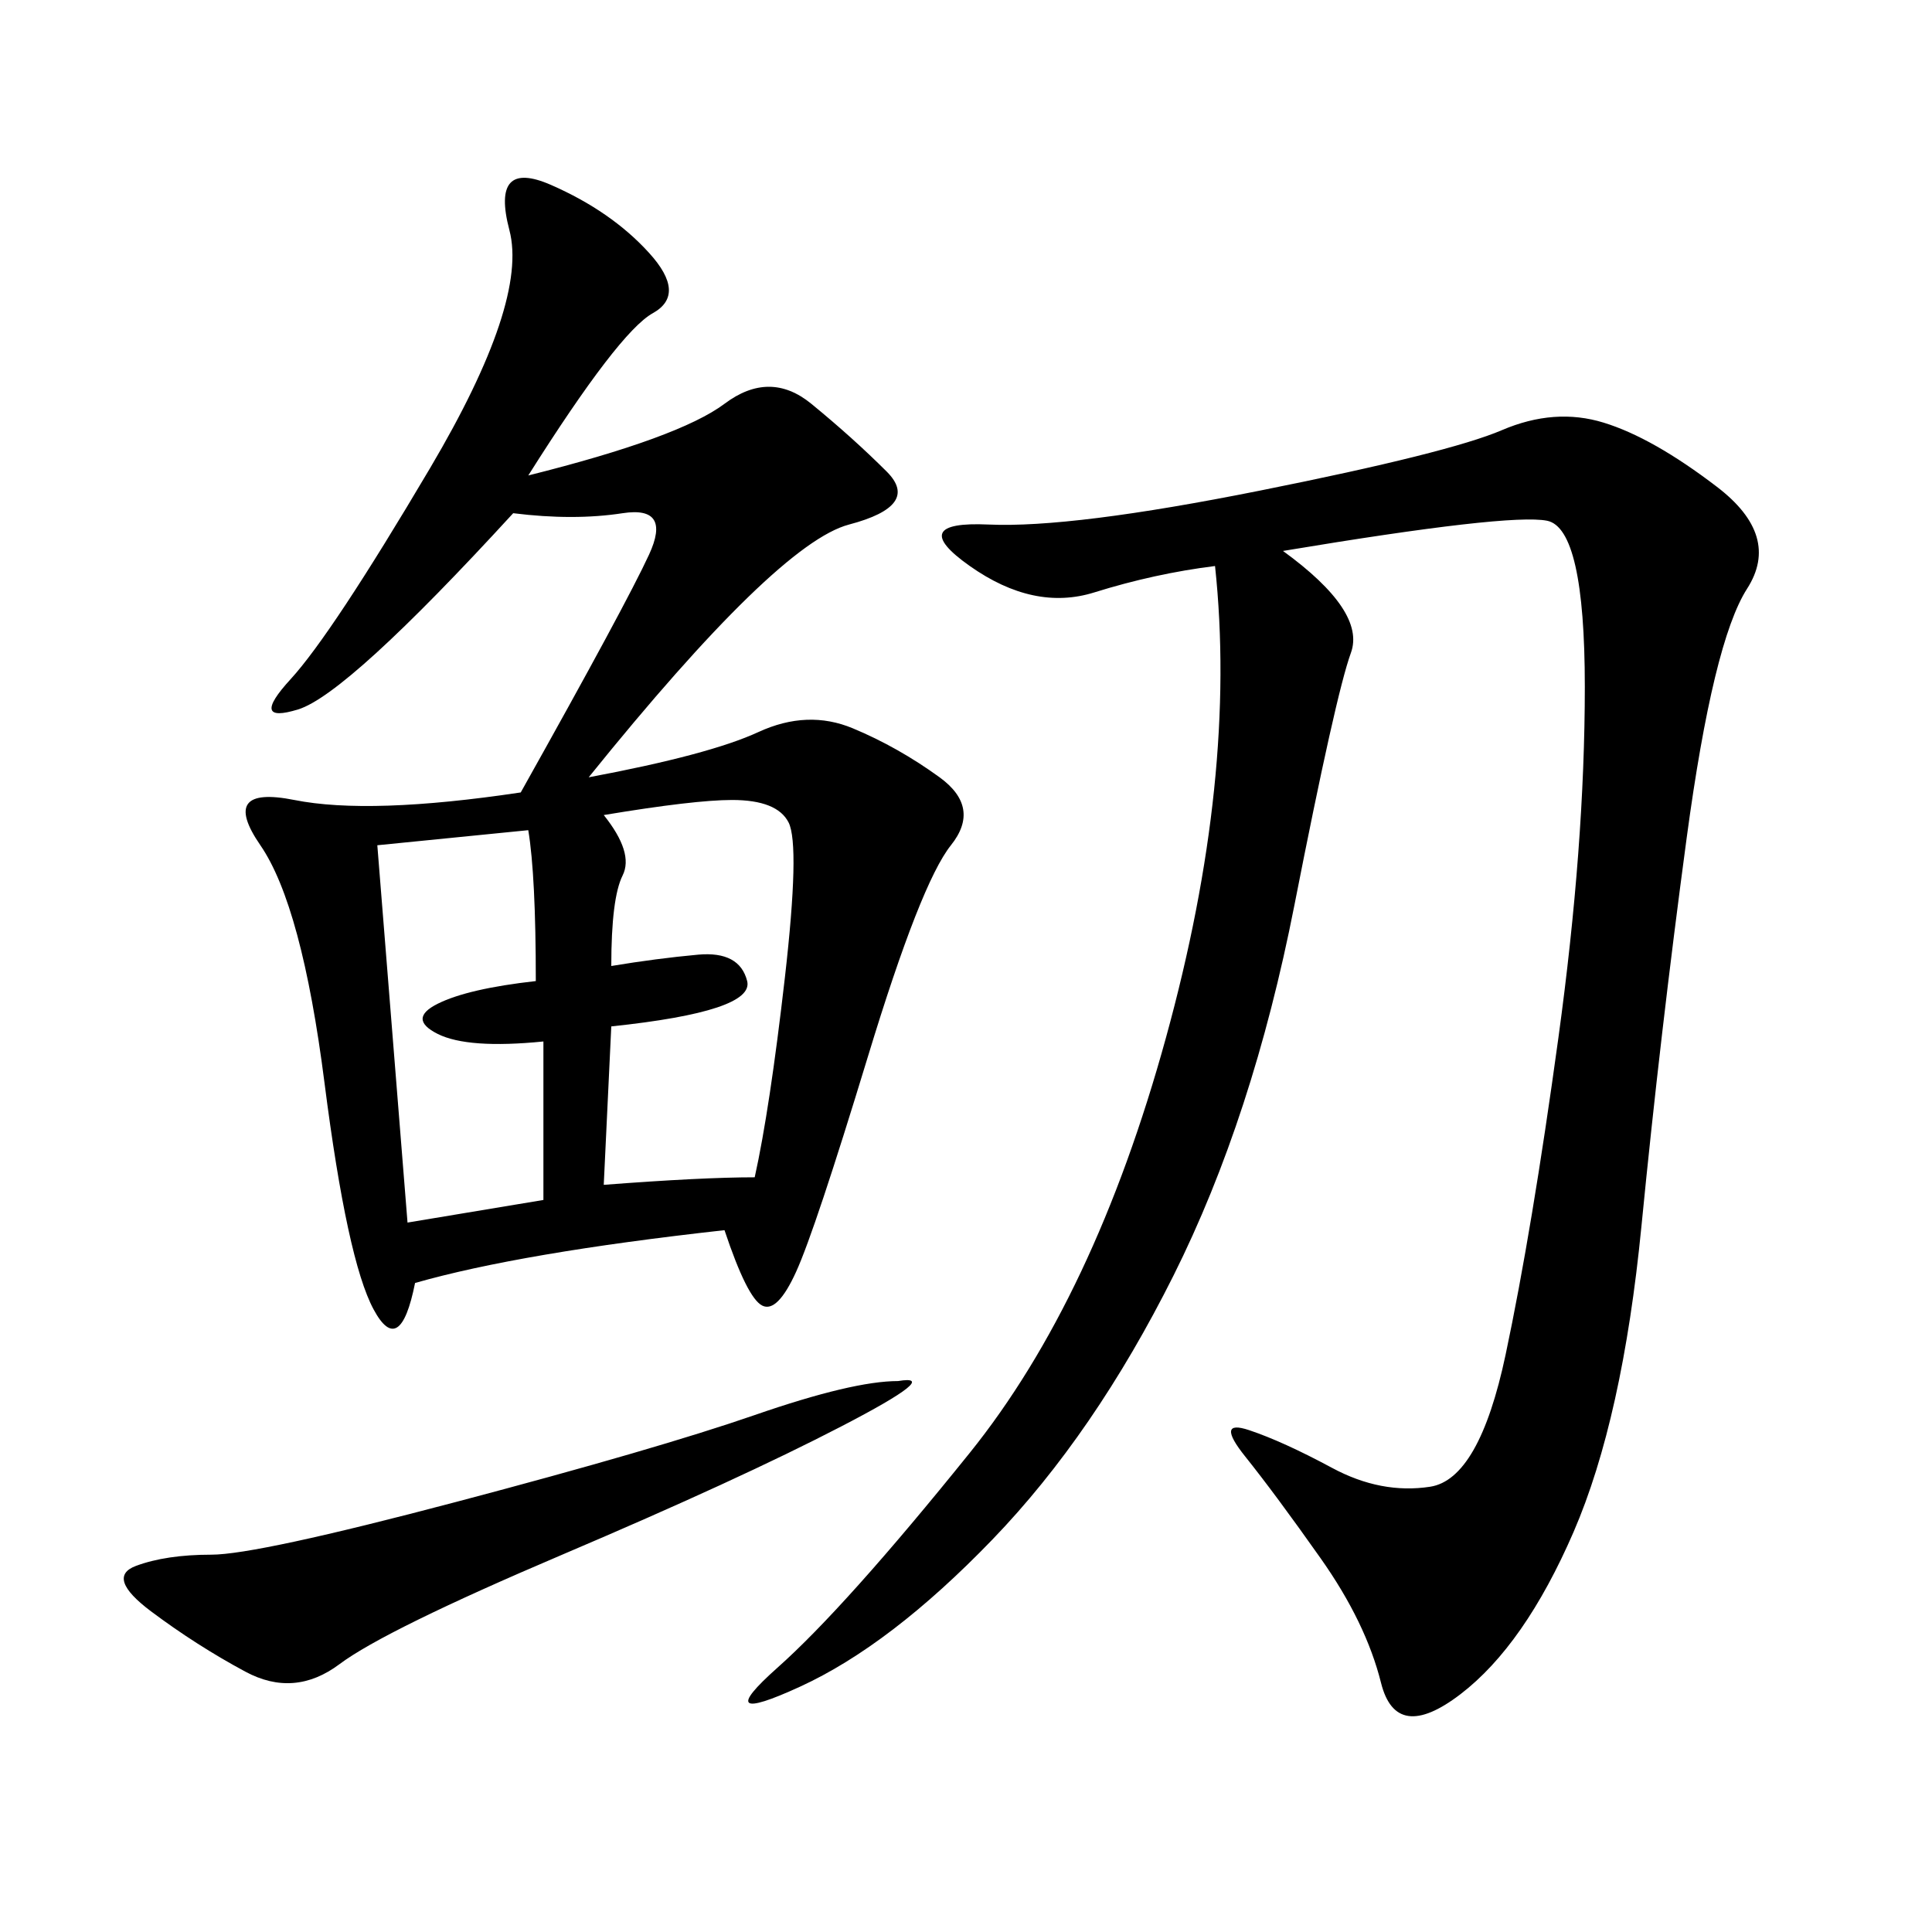 <svg xmlns="http://www.w3.org/2000/svg" xmlns:xlink="http://www.w3.org/1999/xlink" width="300" height="300"><path d="M82.03 73.83Q105.47 67.97 112.50 62.70Q119.53 57.42 125.98 62.70Q132.42 67.97 137.70 73.24Q142.97 78.52 131.84 81.45Q120.70 84.38 91.41 120.70L91.41 120.70Q110.16 117.19 117.77 113.67Q125.39 110.16 132.42 113.09Q139.45 116.02 145.90 120.70Q152.34 125.39 147.66 131.25Q142.97 137.11 134.77 164.06Q126.56 191.02 123.63 197.46Q120.70 203.91 118.36 202.73Q116.02 201.56 112.50 191.02L112.50 191.02Q80.86 194.53 64.45 199.22L64.45 199.22Q62.11 210.94 58.01 203.32Q53.91 195.70 50.39 168.16Q46.88 140.63 40.43 131.25Q33.98 121.88 45.70 124.22Q57.42 126.56 80.86 123.05L80.86 123.05Q97.27 93.75 100.78 86.13Q104.30 78.52 96.68 79.69Q89.06 80.86 79.69 79.69L79.69 79.69Q53.91 107.81 46.29 110.16Q38.67 112.50 45.12 105.47Q51.56 98.44 66.80 72.66Q82.03 46.88 79.10 35.74Q76.17 24.61 85.55 28.71Q94.92 32.81 100.78 39.26Q106.64 45.70 101.37 48.63Q96.09 51.56 82.03 73.83L82.03 73.83ZM199.22 85.55Q212.11 94.92 209.77 101.37Q207.42 107.81 200.98 140.63Q194.53 173.44 182.23 198.05Q169.92 222.66 154.10 239.06Q138.28 255.47 124.22 261.91Q110.16 268.36 120.70 258.98Q131.25 249.61 150.59 225.59Q169.92 201.56 181.05 161.13Q192.19 120.70 188.67 87.89L188.67 87.89Q179.30 89.06 169.92 91.99Q160.55 94.92 150.59 87.89Q140.63 80.86 153.52 81.45Q166.41 82.03 195.70 76.17Q225 70.31 233.20 66.80Q241.41 63.28 249.02 65.63Q256.64 67.97 266.60 75.59Q276.56 83.20 271.29 91.41Q266.02 99.61 261.91 130.08Q257.81 160.55 254.88 190.43Q251.95 220.31 244.34 237.89Q236.72 255.47 226.76 263.09Q216.80 270.70 214.45 261.33Q212.11 251.95 205.08 241.99Q198.05 232.03 193.36 226.17Q188.67 220.31 193.95 222.07Q199.22 223.83 206.84 227.93Q214.45 232.03 222.07 230.86Q229.69 229.69 233.79 210.35Q237.89 191.02 241.99 161.13Q246.09 131.25 246.09 106.64L246.09 106.64Q246.09 82.03 240.23 80.86Q234.38 79.69 199.22 85.55L199.22 85.55ZM139.45 214.45Q146.48 213.28 130.66 221.48Q114.84 229.69 87.30 241.41Q59.77 253.13 52.73 258.40Q45.70 263.67 38.09 259.57Q30.47 255.47 23.44 250.20Q16.41 244.92 21.09 243.16Q25.78 241.41 32.81 241.41L32.81 241.41Q39.84 241.41 70.90 233.20Q101.95 225 117.19 219.73Q132.42 214.45 139.45 214.45L139.45 214.45ZM93.75 126.56Q98.44 132.42 96.68 135.94Q94.92 139.45 94.92 150L94.92 150Q101.95 148.83 108.40 148.24Q114.84 147.66 116.02 152.34Q117.19 157.03 94.92 159.38L94.92 159.38L93.75 183.98Q108.98 182.81 117.19 182.81L117.19 182.81Q119.53 172.27 121.88 151.76Q124.22 131.25 122.46 127.73Q120.70 124.22 113.67 124.22L113.67 124.22Q107.81 124.22 93.75 126.56L93.75 126.56ZM58.59 131.25L63.28 189.84L84.38 186.33L84.38 161.72Q72.66 162.89 67.97 160.55Q63.28 158.20 67.97 155.86Q72.66 153.52 83.20 152.34L83.20 152.34Q83.20 135.94 82.03 128.91L82.03 128.91L58.59 131.25Z"/></svg>

